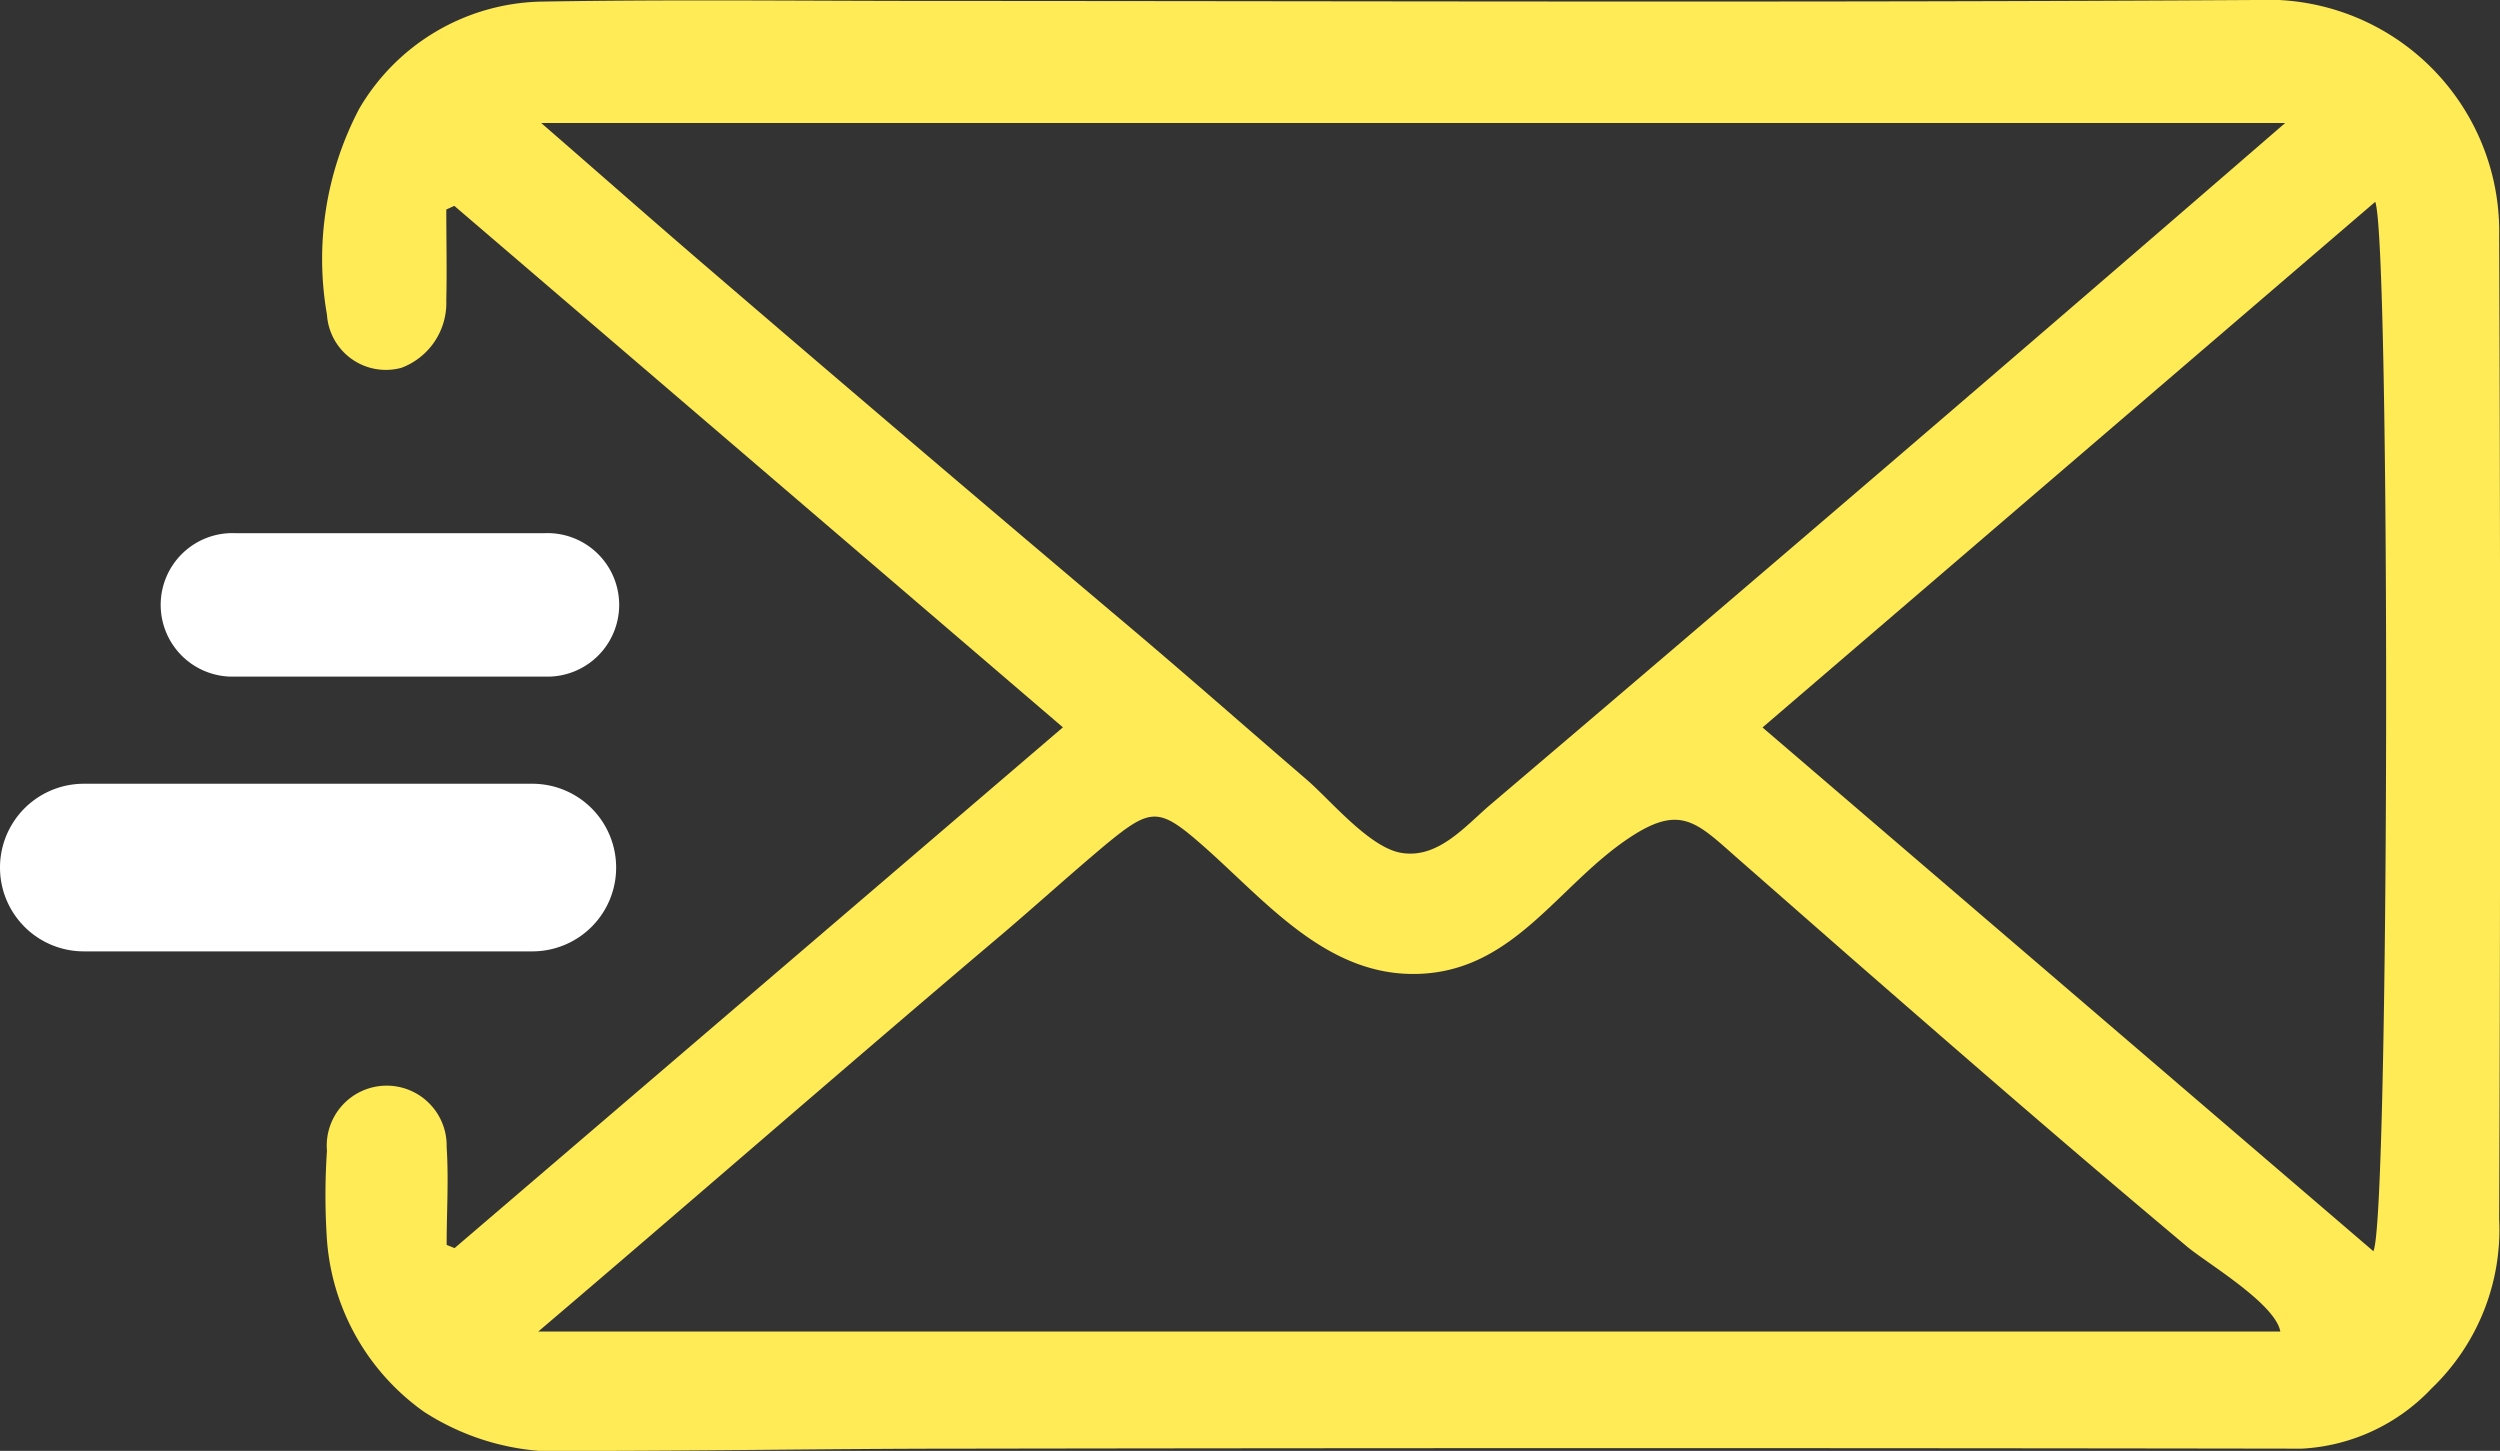 <svg id="Group_8" data-name="Group 8" xmlns="http://www.w3.org/2000/svg" xmlns:xlink="http://www.w3.org/1999/xlink" width="21.18" height="12.292" viewBox="0 0 21.18 12.292">
  <rect x="0" y="0" width="21.18" height="12.292" fill="#333333" stroke="none"/>
  <defs>
    <clipPath id="clip-path">
      <rect id="Rectangle_3068" data-name="Rectangle 3068" width="21.18" height="12.292" fill="none"/>
    </clipPath>
  </defs>
  <g id="Group_7" data-name="Group 7" clip-path="url(#clip-path)">
    <path id="Path_12041" data-name="Path 12041" d="M26.345,76.542H23.726a.608.608,0,1,1,0-1.215h2.619a.608.608,0,1,1,0,1.215" transform="translate(-21.732 -70.81)" fill="#fff"/>
    <path id="Path_12042" data-name="Path 12042" d="M4.511,112.142H.71a.71.71,0,0,1,0-1.42h3.8a.71.71,0,1,1,0,1.42" transform="translate(0 -104.082)" fill="#fff"/>
    <path id="Path_12043" data-name="Path 12043" d="M46.89,10.575l5.155-4.413L46.889,1.744l-.068.031c0,.257.006.514,0,.771a.587.587,0,0,1-.38.57.5.5,0,0,1-.631-.45A2.735,2.735,0,0,1,46.084.92,1.83,1.83,0,0,1,47.607.014c1.123-.02,2.246-.006,3.369-.006C54.7.009,58.427.023,62.152,0a1.964,1.964,0,0,1,2.061,2q.016,4.164,0,8.328a1.863,1.863,0,0,1-.572,1.434,1.629,1.629,0,0,1-1.1.511q-5.68-.009-11.36,0c-1.079,0-2.157.019-3.236.019a2.108,2.108,0,0,1-1.311-.33,1.961,1.961,0,0,1-.824-1.457,5.624,5.624,0,0,1,0-.756.508.508,0,1,1,1.014-.031c.018.275,0,.552,0,.829l.07.028m.731-9.533c.5.434.955.836,1.417,1.232q1.76,1.512,3.534,3.009c.516.435,1.021.881,1.533,1.321.2.172.53.574.8.621.313.054.542-.224.76-.41Q59.045,3.946,62.4,1.042ZM47.6,11.281H62.359c-.042-.237-.623-.58-.788-.718q-.442-.371-.882-.746c-.666-.569-1.327-1.144-1.987-1.72l-.9-.789c-.367-.319-.5-.5-.92-.235-.633.4-1,1.155-1.832,1.178-.783.021-1.3-.635-1.84-1.105-.352-.307-.425-.3-.791,0-.315.263-.618.54-.932.805-1.3,1.1-2.587,2.224-3.886,3.329M63.164,1.709,57.972,6.163,63.147,10.6c.137-.255.146-8.553.016-8.89" transform="translate(-43.04 0)" fill="#ffeb56"/>
  </g>
</svg>
